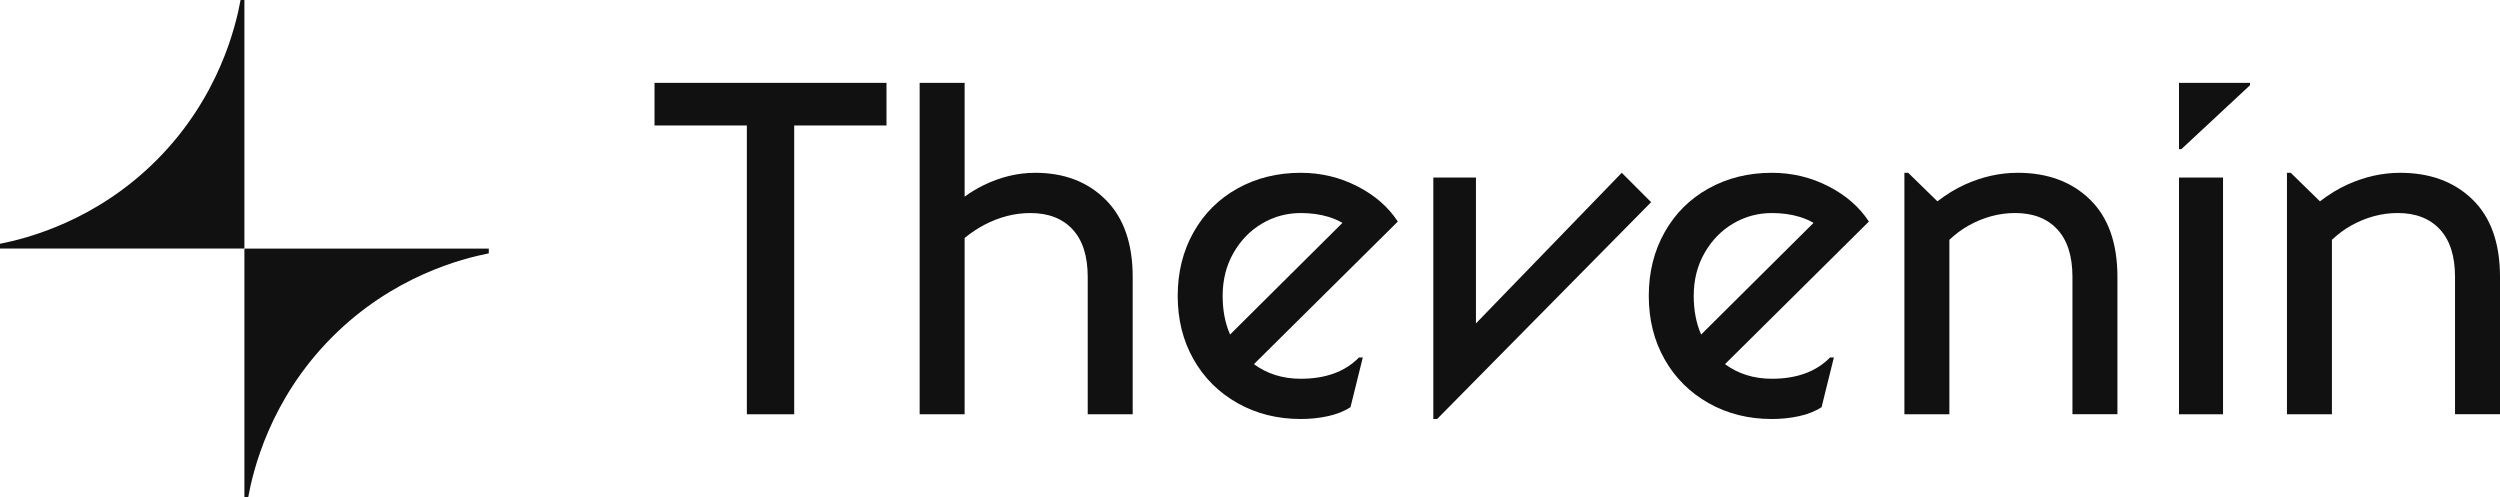 <?xml version="1.0" encoding="UTF-8"?>
<svg id="Layer_2" data-name="Layer 2" xmlns="http://www.w3.org/2000/svg" viewBox="0 0 1000 198.85">
  <defs>
    <style>
      .cls-1 {
        fill: #111;
      }
    </style>
  </defs>
  <g id="Layer_1-2" data-name="Layer 1">
    <g>
      <polygon class="cls-1" points="261.81 50.19 298.74 50.19 298.74 165.71 317.68 165.71 317.68 50.19 354.6 50.19 354.6 33.14 261.81 33.14 261.81 50.19"/>
      <path class="cls-1" d="M414.07,69.12c-7.07,0-14.05,1.7-20.93,5.11-2.48,1.23-4.91,2.71-7.29,4.42v-45.51h-17.99v132.56h17.99v-70.53c2.55-2.05,5.17-3.8,7.86-5.22,5.99-3.15,12.15-4.73,18.47-4.73,7.2,0,12.81,2.18,16.85,6.53,4.04,4.36,6.06,10.7,6.06,19.03v54.92h17.99v-54.92c0-13.38-3.6-23.67-10.8-30.87-7.2-7.2-16.6-10.79-28.22-10.79Z"/>
      <path class="cls-1" d="M542.94,74.52c-7.01-3.6-14.55-5.4-22.63-5.4-9.34,0-17.77,2.08-25.28,6.25-7.51,4.17-13.38,10.01-17.61,17.52-4.23,7.51-6.34,16-6.34,25.47s2.11,17.93,6.34,25.38c4.23,7.45,10.1,13.29,17.61,17.52,7.51,4.23,15.94,6.34,25.28,6.34,3.79,0,7.42-.38,10.89-1.14,3.47-.76,6.47-1.95,9-3.6l4.92-19.88h-1.52c-5.56,5.68-13.32,8.52-23.3,8.52-7.24,0-13.47-1.97-18.73-5.84l57.56-57.04c-3.79-5.81-9.18-10.51-16.19-14.11ZM492.02,133.81c-1.95-4.45-2.96-9.59-2.96-15.45,0-6.44,1.45-12.18,4.35-17.23,2.9-5.05,6.72-8.96,11.46-11.74,4.73-2.78,9.88-4.17,15.43-4.17,4.04,0,7.73.51,11.08,1.52,2.02.61,3.88,1.43,5.6,2.41l-44.96,44.67Z"/>
      <polygon class="cls-1" points="648.7 69.12 590.38 129.36 590.38 71.02 573.33 71.02 573.33 167.6 574.85 167.6 660.45 80.87 648.7 69.12"/>
      <path class="cls-1" d="M731.37,74.52c-7.01-3.6-14.55-5.4-22.63-5.4-9.35,0-17.77,2.08-25.28,6.25-7.52,4.17-13.39,10.01-17.61,17.52-4.23,7.51-6.34,16-6.34,25.47s2.11,17.93,6.34,25.38c4.23,7.45,10.1,13.29,17.61,17.52,7.51,4.23,15.94,6.34,25.28,6.34,3.79,0,7.42-.38,10.89-1.14,3.47-.76,6.47-1.95,9-3.6l4.92-19.88h-1.52c-5.56,5.68-13.32,8.52-23.29,8.52-7.24,0-13.47-1.97-18.74-5.84l57.56-57.04c-3.79-5.81-9.18-10.51-16.19-14.11ZM680.45,133.81c-1.95-4.45-2.96-9.59-2.96-15.45,0-6.44,1.45-12.18,4.36-17.23,2.9-5.05,6.72-8.96,11.46-11.74,4.73-2.78,9.88-4.17,15.43-4.17,4.04,0,7.73.51,11.08,1.52,2.02.61,3.88,1.43,5.6,2.41l-44.97,44.67Z"/>
      <path class="cls-1" d="M807.03,69.12c-7.07,0-14.05,1.55-20.93,4.64-3.84,1.73-7.55,4-11.14,6.77l-11.68-11.41h-1.52v96.58h17.99v-69.78c2.4-2.26,4.95-4.17,7.67-5.69,5.99-3.34,12.21-5.02,18.65-5.02,7.2,0,12.81,2.18,16.85,6.53,4.04,4.36,6.06,10.7,6.06,19.03v54.92h17.99v-54.92c0-13.51-3.66-23.83-10.98-30.96-7.32-7.13-16.98-10.7-28.97-10.7Z"/>
      <rect class="cls-1" x="871.6" y="71.02" width="17.61" height="94.69"/>
      <polygon class="cls-1" points="871.6 59.65 872.55 59.65 900.01 34.09 900.01 33.14 871.6 33.14 871.6 59.65"/>
      <path class="cls-1" d="M989.02,79.82c-7.32-7.13-16.98-10.7-28.97-10.7-7.07,0-14.05,1.55-20.93,4.64-3.84,1.73-7.55,4-11.14,6.77l-11.68-11.41h-1.52v96.58h17.99v-69.78c2.4-2.26,4.95-4.17,7.67-5.69,5.99-3.34,12.21-5.02,18.65-5.02,7.2,0,12.81,2.18,16.86,6.53,4.04,4.36,6.06,10.7,6.06,19.03v54.92h17.99v-54.92c0-13.51-3.66-23.83-10.99-30.96Z"/>
      <path class="cls-1" d="M97.76,198.85h1.53c1.93-10.5,8.58-38.89,33.42-63.88,24.47-24.62,52.3-31.55,62.81-33.63v-1.91h-97.76v99.42Z"/>
      <path class="cls-1" d="M96.23,0c-1.93,10.5-8.58,38.89-33.42,63.88C38.35,88.5,10.52,95.43,0,97.51v1.91h97.76V0h-1.53Z"/>
    </g>
  </g>
</svg>